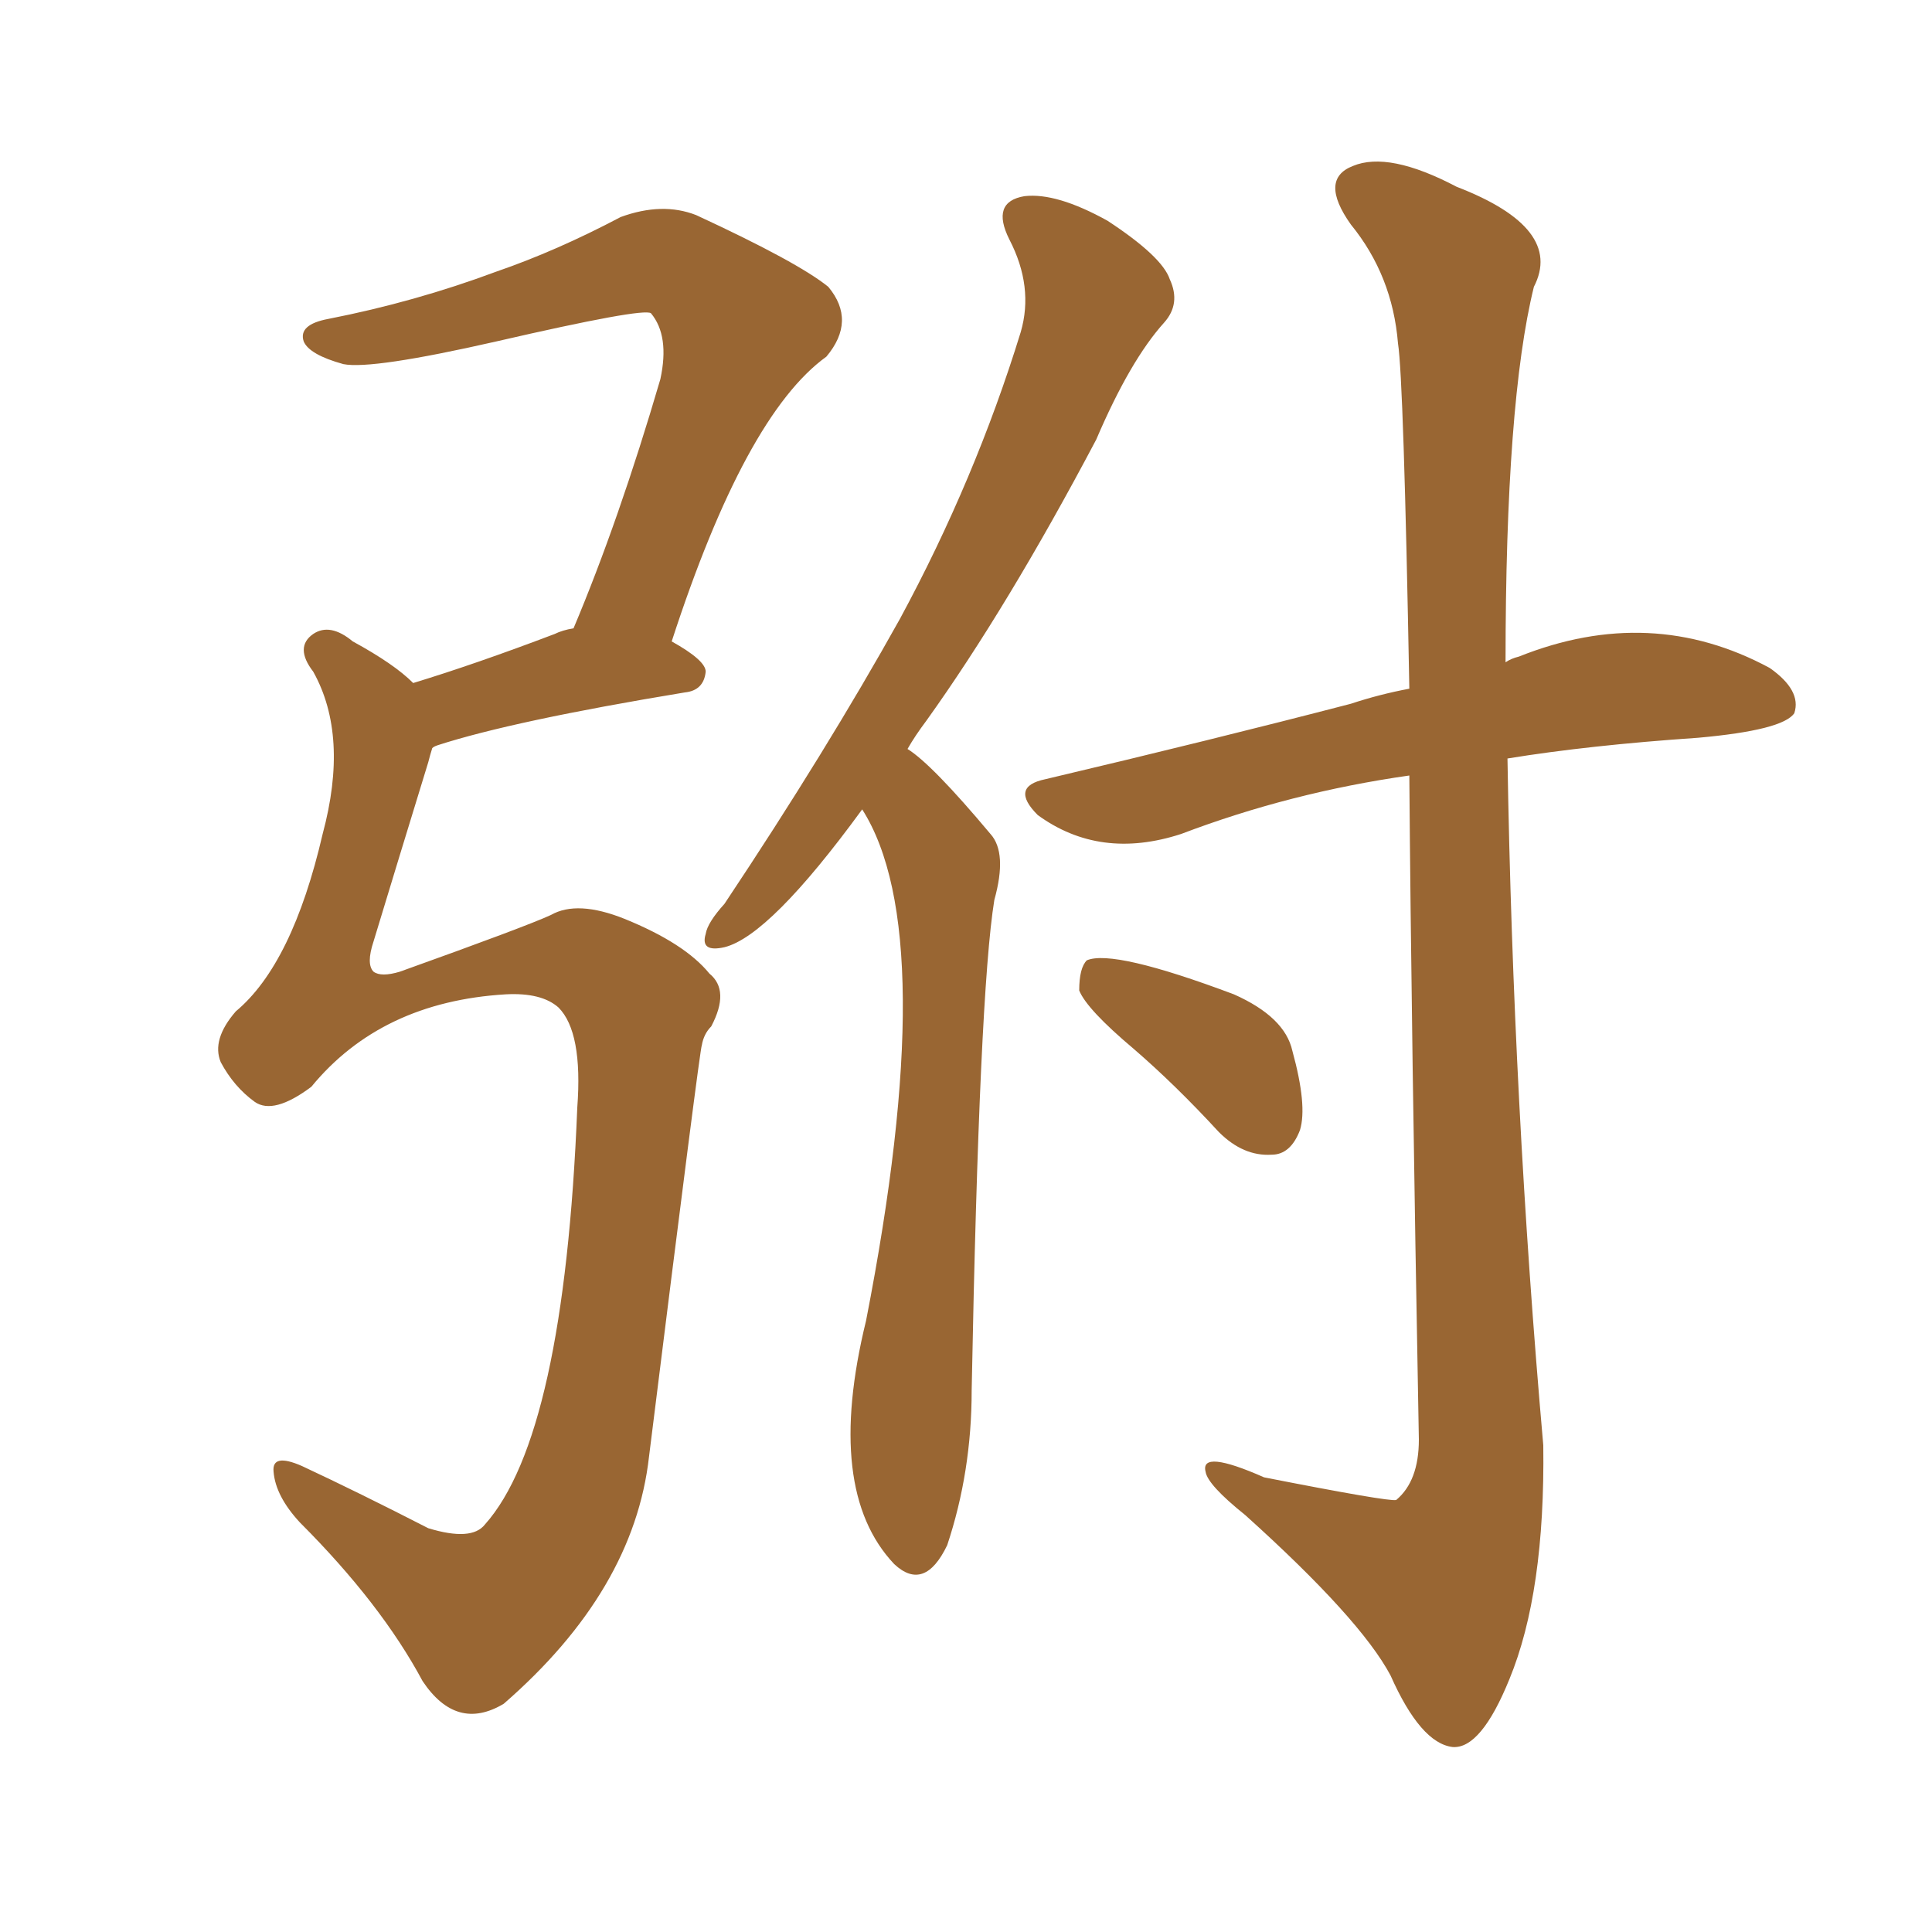 <svg xmlns="http://www.w3.org/2000/svg" xmlns:xlink="http://www.w3.org/1999/xlink" width="150" height="150"><path fill="#996633" padding="10" d="M32.08 53.03L32.08 53.03Q36.91 51.56 43.07 49.22L43.07 49.22Q43.65 48.93 44.53 48.78L44.53 48.78Q48.05 40.43 51.27 29.44L51.27 29.44Q52.00 26.07 50.54 24.32L50.54 24.32Q49.95 23.88 38.53 26.51L38.53 26.51Q28.86 28.71 26.66 28.27L26.66 28.27Q24.02 27.54 23.58 26.51L23.58 26.51Q23.14 25.20 25.49 24.76L25.49 24.76Q32.23 23.44 38.53 21.09L38.53 21.09Q43.21 19.48 48.19 16.85L48.19 16.85Q51.42 15.67 54.05 16.70L54.05 16.70Q61.96 20.36 64.31 22.27L64.31 22.27Q66.50 24.90 64.16 27.69L64.16 27.69Q57.86 32.23 52.15 49.80L52.15 49.80Q54.79 51.27 54.79 52.15L54.79 52.15Q54.64 53.61 53.17 53.76L53.17 53.76Q39.84 55.96 33.98 57.86L33.98 57.86Q33.54 58.01 33.54 58.15L33.54 58.15Q33.40 58.59 33.25 59.18L33.25 59.18Q30.91 66.80 29.00 73.10L29.00 73.10Q28.42 74.85 29.00 75.44L29.00 75.44Q29.59 75.88 31.05 75.44L31.05 75.44Q40.87 71.92 42.77 71.04L42.77 71.04Q44.82 69.87 48.49 71.34L48.49 71.34Q53.17 73.24 55.08 75.59L55.08 75.59Q56.69 76.90 55.22 79.69L55.22 79.69Q54.64 80.27 54.49 81.15L54.49 81.15Q54.35 81.30 50.39 113.09L50.39 113.09Q49.22 123.49 39.11 132.28L39.11 132.28Q35.45 134.47 32.81 130.52L32.81 130.52Q29.59 124.51 23.29 118.21L23.29 118.21Q21.39 116.16 21.24 114.26L21.24 114.26Q21.09 112.79 23.44 113.82L23.44 113.82Q27.83 115.87 33.25 118.65L33.25 118.65Q36.62 119.68 37.65 118.36L37.65 118.36Q43.80 111.47 44.82 85.99L44.82 85.99Q45.26 80.13 43.36 78.22L43.36 78.22Q42.04 77.05 39.26 77.20L39.26 77.20Q29.59 77.78 24.17 84.38L24.17 84.38Q21.24 86.57 19.78 85.55L19.78 85.55Q18.16 84.38 17.14 82.47L17.14 82.47Q16.41 80.71 18.31 78.52L18.31 78.52Q22.71 74.85 25.05 64.75L25.05 64.75Q27.10 57.13 24.32 52.15L24.32 52.15Q22.85 50.24 24.32 49.22L24.32 49.22Q25.63 48.34 27.39 49.80L27.39 49.80Q30.62 51.56 32.08 53.03ZM66.94 62.84L66.94 62.84Q59.77 72.66 56.25 73.54L56.25 73.54Q54.35 73.97 54.79 72.51L54.79 72.51Q54.93 71.63 56.25 70.17L56.25 70.17Q64.16 58.30 69.87 48.05L69.87 48.05Q75.73 37.21 79.25 25.78L79.25 25.78Q80.27 22.27 78.37 18.60L78.37 18.60Q76.90 15.67 79.54 15.23L79.54 15.23Q82.03 14.94 85.99 17.14L85.99 17.14Q90.23 19.92 90.82 21.68L90.82 21.68Q91.70 23.58 90.38 25.05L90.38 25.05Q87.74 27.98 85.11 34.13L85.11 34.13Q78.22 47.17 71.92 55.96L71.92 55.96Q71.04 57.13 70.46 58.15L70.46 58.15Q72.36 59.33 76.90 64.75L76.90 64.75Q78.22 66.21 77.20 69.87L77.20 69.87Q76.03 77.05 75.44 107.96L75.44 107.96Q75.44 114.26 73.54 119.97L73.54 119.97Q71.78 123.63 69.43 121.44L69.43 121.44Q64.01 115.72 67.24 102.54L67.24 102.54Q73.10 72.51 66.94 62.84ZM109.42 60.21L109.42 60.21Q100.20 61.52 91.70 64.75L91.70 64.75Q85.40 66.80 80.57 63.28L80.57 63.28Q78.37 61.08 81.15 60.50L81.15 60.50Q94.19 57.42 104.88 54.64L104.88 54.64Q107.08 53.91 109.42 53.47L109.42 53.47Q108.98 29.44 108.54 26.66L108.54 26.66Q108.11 21.39 104.88 17.43L104.88 17.43Q102.39 13.92 105.03 12.89L105.03 12.89Q107.81 11.72 113.09 14.50L113.09 14.50Q121.44 17.72 119.09 22.27L119.09 22.27Q116.89 31.20 116.89 51.42L116.89 51.42Q117.33 51.12 117.92 50.98L117.92 50.98Q128.17 46.88 137.40 51.86L137.40 51.86Q139.89 53.61 139.31 55.37L139.31 55.37Q138.43 56.69 131.84 57.28L131.84 57.28Q123.34 57.86 117.04 58.89L117.04 58.89Q117.48 85.69 119.82 112.21L119.82 112.21Q119.97 123.63 117.19 130.37L117.19 130.37Q114.99 135.79 112.79 135.64L112.79 135.64Q110.30 135.35 107.96 130.08L107.96 130.08Q105.62 125.68 96.68 117.63L96.68 117.63Q93.75 115.28 93.60 114.26L93.60 114.26Q93.16 112.50 98.14 114.70L98.14 114.70Q107.81 116.60 108.40 116.46L108.40 116.46Q110.16 114.99 110.16 111.77L110.16 111.77Q109.57 79.98 109.42 60.21ZM88.04 81.45L88.04 81.45L88.04 81.45Q84.38 78.37 83.79 76.90L83.79 76.90Q83.79 75.15 84.38 74.56L84.38 74.56Q86.43 73.68 95.80 77.20L95.80 77.20Q99.76 78.96 100.34 81.59L100.34 81.59Q101.51 85.84 100.93 87.74L100.93 87.74Q100.20 89.65 98.73 89.65L98.73 89.65Q96.53 89.79 94.63 87.89L94.63 87.89Q91.26 84.23 88.04 81.45Z"/></svg>